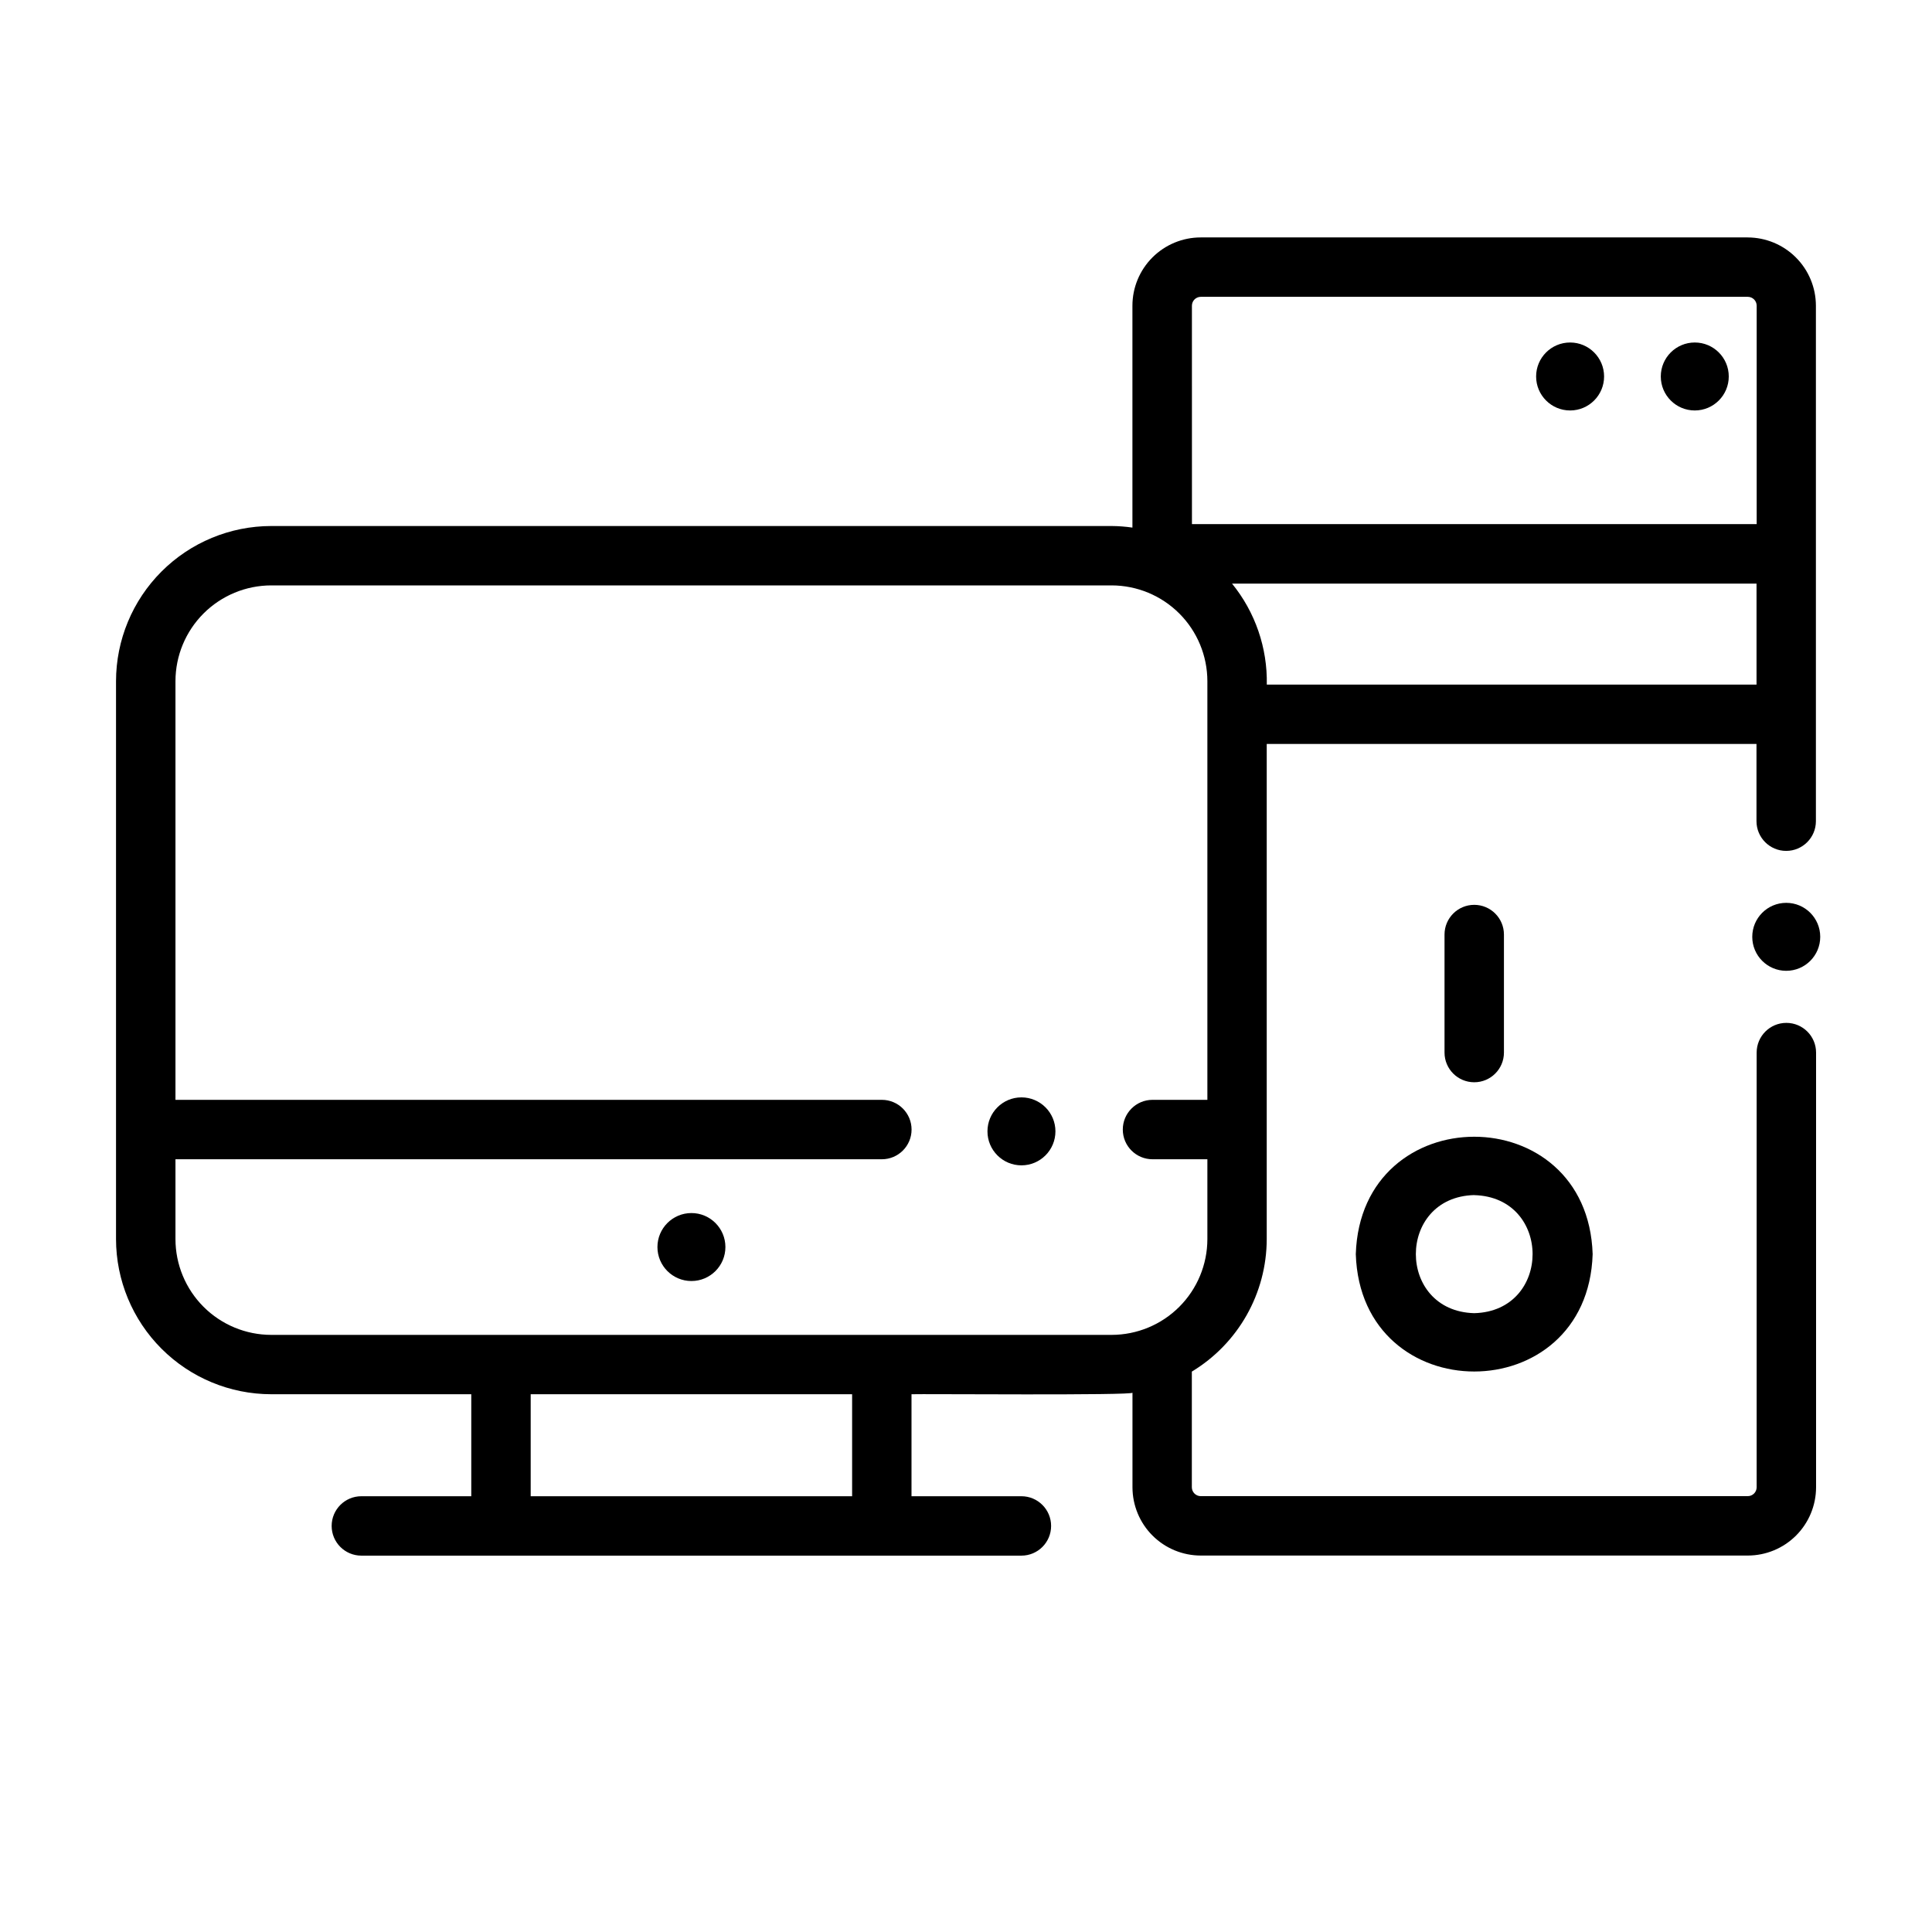 <?xml version="1.0" encoding="UTF-8"?>
<!-- The Best Svg Icon site in the world: iconSvg.co, Visit us! https://iconsvg.co -->
<svg fill="#000000" width="800px" height="800px" version="1.1" viewBox="144 144 512 512" xmlns="http://www.w3.org/2000/svg">
 <g>
  <path d="m503.3 476.36c1.32 41.477 61.457 41.469 62.77 0-1.32-41.488-61.457-41.48-62.77 0zm31.387-15.637c20.625 0.539 20.617 30.746 0 31.281-20.629-0.555-20.625-30.762-0.004-31.297z"/>
  <path d="m607.16 206.92h-144.95c-4.797 0-9.402 1.906-12.797 5.297s-5.305 7.988-5.309 12.789v58.812c-1.832-0.266-3.684-0.406-5.535-0.418h-222.7c-10.902 0.012-21.355 4.348-29.062 12.059-7.711 7.711-12.047 18.16-12.059 29.066v147.84c0.012 10.902 4.348 21.355 12.059 29.062 7.707 7.711 18.16 12.047 29.062 12.059h53.023v27.031h-29.129c-4.348 0-7.871 3.523-7.871 7.871 0 4.348 3.523 7.871 7.871 7.871h174.92c4.348 0 7.871-3.523 7.871-7.871 0-4.348-3.523-7.871-7.871-7.871h-29.125v-27.031c1.969-0.121 59.168 0.359 58.559-0.418v25.086c0.008 4.797 1.918 9.398 5.312 12.789s7.996 5.293 12.793 5.293h144.95c4.797 0 9.398-1.902 12.793-5.293s5.305-7.992 5.312-12.789v-115.21c0-4.348-3.527-7.871-7.875-7.871s-7.871 3.523-7.871 7.871v115.21c-0.012 1.297-1.066 2.34-2.359 2.34h-144.96c-1.293 0-2.348-1.043-2.363-2.34v-30.668c12.301-7.434 19.828-20.75 19.848-35.121v-131.21h129.79v20.469-0.004c0 4.348 3.523 7.875 7.871 7.875s7.875-3.527 7.875-7.875v-136.61c-0.008-4.793-1.914-9.391-5.301-12.777-3.387-3.391-7.981-5.301-12.773-5.309zm-147.29 18.086c0.008-1.297 1.062-2.344 2.359-2.344h144.95c1.297 0 2.348 1.047 2.359 2.344v57.887h-149.66zm-90.051 315.51h-85.18v-27.031h85.18zm94.148-68.137c-0.008 6.727-2.684 13.18-7.441 17.938-4.758 4.758-11.207 7.434-17.938 7.441h-222.71c-6.727-0.008-13.18-2.684-17.938-7.441-4.758-4.758-7.434-11.211-7.441-17.938v-21.164h187.2c4.348 0 7.875-3.523 7.875-7.871s-3.527-7.875-7.875-7.875h-187.2v-110.95c0.008-6.731 2.684-13.18 7.441-17.938 4.758-4.758 11.211-7.434 17.938-7.445h222.71c6.731 0.012 13.18 2.688 17.938 7.445 4.758 4.758 7.434 11.207 7.441 17.938v110.95h-14.543c-4.348 0-7.871 3.527-7.871 7.875s3.523 7.871 7.871 7.871h14.543zm15.742-146.95 0.004-0.004c0.195-9.73-3.07-19.215-9.215-26.766h139v26.766z"/>
  <path d="m542.56 422.94v-31.277c0-4.344-3.527-7.871-7.875-7.871s-7.871 3.527-7.871 7.871v31.277c0 4.348 3.523 7.871 7.871 7.871s7.875-3.523 7.875-7.871z"/>
  <path d="m336.24 474.48c0 4.973-4.031 9.004-9.004 9.004s-9.008-4.031-9.008-9.004c0-4.973 4.035-9.008 9.008-9.008s9.004 4.035 9.004 9.008"/>
  <path d="m602.14 243.77c0 4.973-4.031 9.008-9.008 9.008-4.973 0-9.004-4.035-9.004-9.008 0-4.973 4.031-9.004 9.004-9.004 4.977 0 9.008 4.031 9.008 9.004"/>
  <path d="m626.38 392.27c0 4.973-4.031 9.004-9.008 9.004-4.973 0-9.004-4.031-9.004-9.004 0-4.977 4.031-9.008 9.004-9.008 4.977 0 9.008 4.031 9.008 9.008"/>
  <path d="m569.1 243.77c0 4.973-4.031 9.008-9.004 9.008-4.977 0-9.008-4.035-9.008-9.008 0-4.973 4.031-9.004 9.008-9.004 4.973 0 9.004 4.031 9.004 9.004"/>
  <path d="m423.7 443.82c0 4.977-4.035 9.008-9.008 9.008-4.973 0-9.004-4.031-9.004-9.008 0-4.973 4.031-9.004 9.004-9.004 4.973 0 9.008 4.031 9.008 9.004"/>
 </g>
</svg>